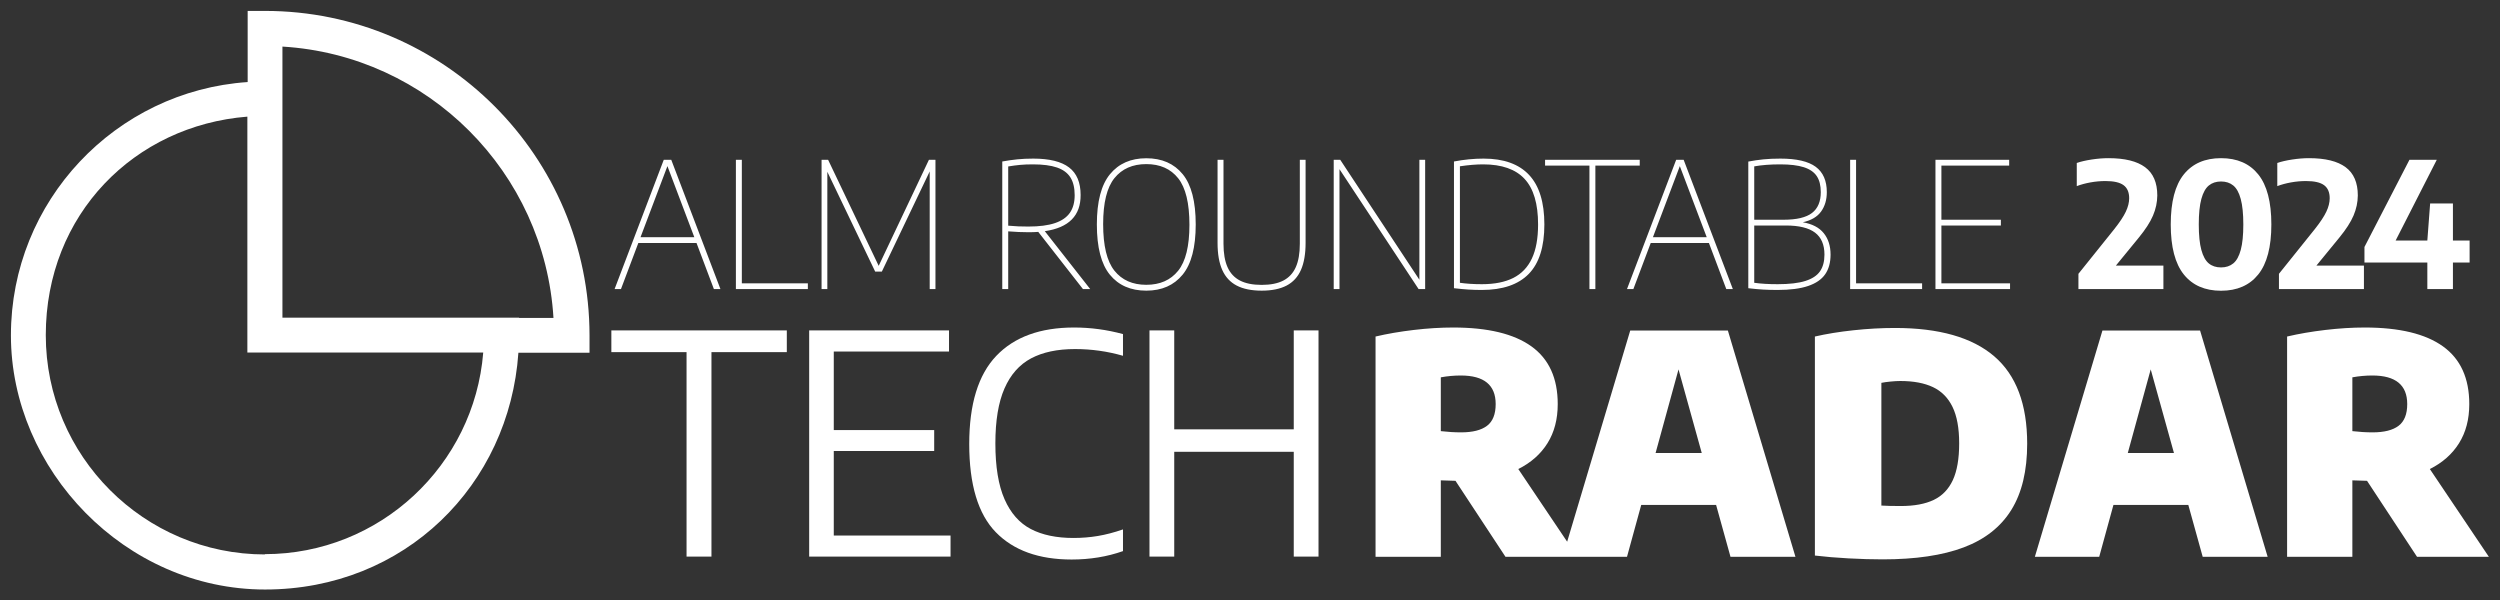<?xml version="1.0" encoding="utf-8"?>
<svg width="229px" height="55px" viewBox="0 0 229 55" version="1.1" xmlns:xlink="http://www.w3.org/1999/xlink" xmlns="http://www.w3.org/2000/svg">
  <rect x="0" y="0" width="229" height="55" fill="#333333" stroke="none"/>
  <defs>
    <path d="M229 0L229 0L229 55L0 55L0 0L229 0Z" id="path_1" />
    <clipPath id="clip_1">
      <use xlink:href="#path_1" clip-rule="evenodd" fill-rule="evenodd" />
    </clipPath>
  </defs>
  <g id="rt_logo">
    <path d="M229 0L229 0L229 55L0 55L0 0L229 0Z" id="rt_logo" fill="none" stroke="none" />
    <path d="M91.218 48.753C92.842 50.419 95.157 51.252 98.162 51.252C99.842 51.252 101.41 50.995 102.866 50.482L102.866 48.494C102.054 48.774 101.286 48.975 100.563 49.096C99.84 49.217 99.095 49.278 98.33 49.278C96.771 49.278 95.469 49.005 94.424 48.459C93.379 47.913 92.576 47.003 92.016 45.729C91.456 44.455 91.176 42.749 91.176 40.612C91.176 38.531 91.454 36.855 92.009 35.586C92.564 34.317 93.376 33.397 94.445 32.828C95.514 32.259 96.855 31.974 98.47 31.974C99.973 31.974 101.438 32.179 102.866 32.59L102.866 30.602C101.391 30.201 99.898 30 98.386 30C95.287 30 92.912 30.866 91.26 32.597C89.608 34.328 88.782 37.019 88.782 40.668C88.782 44.392 89.594 47.087 91.218 48.753L91.218 48.753ZM62.888 32.254L62.888 50.986L65.17 50.986L65.17 32.254L72.072 32.254L72.072 30.266L56 30.266L56 32.254L62.888 32.254L62.888 32.254ZM87.07 49.054L76.374 49.054L76.374 41.312L85.572 41.312L85.572 39.394L76.374 39.394L76.374 32.198L86.93 32.198L86.93 30.266L74.12 30.266L74.12 50.986L87.07 50.986L87.07 49.054L87.07 49.054ZM105.292 30.266L105.292 50.986L107.56 50.986L107.56 41.382L118.508 41.382L118.508 50.986L120.776 50.986L120.776 30.266L118.508 30.266L118.508 39.324L107.56 39.324L107.56 30.266L105.292 30.266L105.292 30.266Z" id="Path" fill="#FFFFFF" fill-rule="evenodd" stroke="none" clip-path="url(#clip_1)" />
    <path d="M133.322 44.042L137.9 51L149.034 51L150.336 46.254L157.196 46.254L158.512 51L164.462 51L158.274 30.28L149.328 30.28L143.552 49.62L139.076 42.964C140.233 42.385 141.125 41.597 141.75 40.598C142.375 39.599 142.688 38.405 142.688 37.014C142.688 34.643 141.885 32.882 140.28 31.729C138.675 30.576 136.285 30 133.112 30C131.964 30 130.76 30.075 129.5 30.224C128.24 30.373 127.073 30.574 126 30.826L126 51L131.978 51L131.978 44L133.322 44.042L133.322 44.042ZM216.82 44.042L221.398 51L227.978 51L222.574 42.964C223.731 42.385 224.623 41.597 225.248 40.598C225.873 39.599 226.186 38.405 226.186 37.014C226.186 34.643 225.383 32.882 223.778 31.729C222.173 30.576 219.783 30 216.61 30C215.462 30 214.258 30.075 212.998 30.224C211.738 30.373 210.571 30.574 209.498 30.826L209.498 51L215.476 51L215.476 44L216.82 44.042L216.82 44.042ZM169.317 51.147C170.432 51.208 171.475 51.238 172.446 51.238C175.461 51.238 177.939 50.872 179.88 50.139C181.821 49.406 183.275 48.261 184.241 46.702C185.207 45.143 185.69 43.123 185.69 40.64C185.69 37.028 184.682 34.359 182.666 32.632C180.65 30.905 177.621 30.042 173.58 30.042C172.348 30.042 171.081 30.112 169.779 30.252C168.477 30.392 167.299 30.583 166.244 30.826L166.244 50.888C167.177 51 168.202 51.086 169.317 51.147L169.317 51.147ZM200.45 46.254L201.766 51L207.716 51L201.528 30.28L192.582 30.28L186.394 51L192.288 51L193.59 46.254L200.45 46.254L200.45 46.254ZM155.88 41.494L151.652 41.494L153.752 33.836L155.88 41.494L155.88 41.494ZM199.134 41.494L194.906 41.494L197.006 33.836L199.134 41.494L199.134 41.494ZM133.84 39.604C133.243 39.604 132.622 39.567 131.978 39.492L131.978 34.564C132.585 34.452 133.196 34.396 133.812 34.396C135.94 34.396 137.004 35.269 137.004 37.014C137.004 37.938 136.74 38.601 136.213 39.002C135.686 39.403 134.895 39.604 133.84 39.604L133.84 39.604ZM217.338 39.604C216.741 39.604 216.12 39.567 215.476 39.492L215.476 34.564C216.083 34.452 216.694 34.396 217.31 34.396C219.438 34.396 220.502 35.269 220.502 37.014C220.502 37.938 220.238 38.601 219.711 39.002C219.184 39.403 218.393 39.604 217.338 39.604L217.338 39.604ZM177.129 45.792C176.35 46.165 175.344 46.352 174.112 46.352C173.356 46.352 172.763 46.338 172.334 46.31L172.334 35.068C172.567 35.021 172.852 34.982 173.188 34.949C173.524 34.916 173.818 34.9 174.07 34.9C175.274 34.9 176.27 35.087 177.059 35.46C177.848 35.833 178.445 36.438 178.851 37.273C179.257 38.108 179.46 39.221 179.46 40.612C179.46 42.021 179.266 43.144 178.879 43.979C178.492 44.814 177.908 45.419 177.129 45.792L177.129 45.792Z" id="Path" fill="#FFFFFF" fill-rule="evenodd" stroke="none" clip-path="url(#clip_1)" />
    <path d="M24.279 1L22.686 1L22.686 7.516C10.583 8.335 1 18.415 1 30.717C1 43.02 11.456 54 24.279 54C37.101 54 46.657 44.415 47.485 32.31L54 32.31L54 30.717C53.991 14.329 40.673 1 24.279 1L24.279 1ZM24.279 50.787C13.202 50.787 4.194 41.778 4.194 30.699C4.194 19.621 12.329 11.503 22.659 10.684L22.659 32.292L44.264 32.292C43.436 42.624 34.78 50.76 24.252 50.76L24.252 50.76L24.279 50.787L24.279 50.787ZM47.557 29.098L25.871 29.098L25.871 4.267C39.198 5.068 49.897 15.769 50.698 29.125L47.53 29.125L47.557 29.098L47.557 29.098Z" id="Shape" fill="#FFFFFF" fill-rule="evenodd" stroke="none" clip-path="url(#clip_1)" />
    <path d="M65.392 26.48L63.8 22.256L58.472 22.256L56.88 26.48L56.296 26.48L60.8 14.64L61.488 14.64L65.992 26.48L65.392 26.48ZM58.672 21.728L63.6 21.728L61.136 15.216L58.672 21.728ZM67.408 26.48L67.408 14.64L67.952 14.64L67.952 25.952L74 25.952L74 26.48L67.408 26.48ZM85.088 14.64L85.688 14.64L85.688 26.48L85.16 26.48L85.16 15.704L80.776 24.88L80.168 24.88L75.784 15.736L75.784 26.48L75.256 26.48L75.256 14.64L75.856 14.64L80.488 24.352L85.088 14.64ZM99.2 26.48L95.104 21.24C94.853 21.261 94.557 21.272 94.216 21.272C93.629 21.272 93.008 21.245 92.352 21.192L92.352 26.48L91.808 26.48L91.808 14.792C92.283 14.707 92.74 14.641 93.18 14.596C93.62 14.551 94.109 14.528 94.648 14.528C96.125 14.528 97.217 14.797 97.924 15.336C98.631 15.875 98.984 16.715 98.984 17.856C99 19.749 97.907 20.856 95.704 21.176L99.864 26.48L99.2 26.48ZM94.2 20.752C95.197 20.752 96.008 20.647 96.632 20.436C97.256 20.225 97.713 19.909 98.004 19.488C98.295 19.067 98.44 18.531 98.44 17.88C98.44 17.203 98.309 16.659 98.048 16.248C97.787 15.837 97.377 15.536 96.82 15.344C96.263 15.152 95.528 15.056 94.616 15.056C94.168 15.056 93.775 15.072 93.436 15.104C93.097 15.136 92.736 15.184 92.352 15.248L92.352 20.672C92.731 20.704 93.044 20.725 93.292 20.736C93.54 20.747 93.843 20.752 94.2 20.752L94.2 20.752ZM105 26.624C103.571 26.624 102.459 26.137 101.664 25.164C100.869 24.191 100.472 22.656 100.472 20.56C100.472 18.469 100.872 16.936 101.672 15.96C102.472 14.984 103.581 14.496 105 14.496C106.429 14.496 107.541 14.983 108.336 15.956C109.131 16.929 109.528 18.464 109.528 20.56C109.528 22.651 109.128 24.184 108.328 25.16C107.528 26.136 106.419 26.624 105 26.624L105 26.624ZM105 26.088C106.253 26.088 107.225 25.66 107.916 24.804C108.607 23.948 108.952 22.544 108.952 20.592C108.952 18.613 108.608 17.192 107.92 16.328C107.232 15.464 106.259 15.032 105 15.032C103.747 15.032 102.775 15.46 102.084 16.316C101.393 17.172 101.048 18.576 101.048 20.528C101.048 22.507 101.392 23.928 102.08 24.792C102.768 25.656 103.741 26.088 105 26.088L105 26.088ZM115.568 26.624C114.64 26.624 113.879 26.469 113.284 26.16C112.689 25.851 112.248 25.375 111.96 24.732C111.672 24.089 111.528 23.261 111.528 22.248L111.528 14.64L112.072 14.64L112.072 22.328C112.072 23.203 112.195 23.916 112.44 24.468C112.685 25.02 113.064 25.429 113.576 25.696C114.088 25.963 114.752 26.096 115.568 26.096C116.384 26.096 117.048 25.963 117.56 25.696C118.072 25.429 118.451 25.02 118.696 24.468C118.941 23.916 119.064 23.203 119.064 22.328L119.064 14.64L119.592 14.64L119.592 22.248C119.592 23.261 119.449 24.089 119.164 24.732C118.879 25.375 118.44 25.851 117.848 26.16C117.256 26.469 116.496 26.624 115.568 26.624L115.568 26.624ZM130.016 14.64L130.544 14.64L130.544 26.48L129.944 26.48L122.696 15.496L122.696 26.48L122.168 26.48L122.168 14.64L122.768 14.64L130.016 25.624L130.016 14.64ZM135.728 26.56C135.301 26.56 134.899 26.548 134.52 26.524C134.141 26.5 133.696 26.459 133.184 26.4L133.184 14.792C134.107 14.616 135.011 14.528 135.896 14.528C137.741 14.528 139.131 15.027 140.064 16.024C140.997 17.021 141.464 18.533 141.464 20.56C141.464 22.608 140.985 24.12 140.028 25.096C139.071 26.072 137.637 26.56 135.728 26.56L135.728 26.56ZM135.744 26.032C136.901 26.032 137.859 25.841 138.616 25.46C139.373 25.079 139.941 24.485 140.32 23.68C140.699 22.875 140.888 21.835 140.888 20.56C140.888 18.667 140.476 17.276 139.652 16.388C138.828 15.5 137.563 15.056 135.856 15.056C135.227 15.056 134.517 15.115 133.728 15.232L133.728 25.904C134.32 25.989 134.992 26.032 135.744 26.032L135.744 26.032ZM145.592 26.48L145.592 15.168L141.528 15.168L141.528 14.64L150.2 14.64L150.2 15.168L146.136 15.168L146.136 26.48L145.592 26.48ZM158.128 26.48L156.536 22.256L151.208 22.256L149.616 26.48L149.032 26.48L153.536 14.64L154.224 14.64L158.728 26.48L158.128 26.48ZM151.408 21.728L156.336 21.728L153.872 15.216L151.408 21.728ZM165.136 20.36C166 20.509 166.64 20.843 167.056 21.36C167.472 21.877 167.68 22.531 167.68 23.32C167.68 24.045 167.516 24.645 167.188 25.12C166.86 25.595 166.339 25.953 165.624 26.196C164.909 26.439 163.976 26.56 162.824 26.56C162.349 26.56 161.905 26.548 161.492 26.524C161.079 26.5 160.629 26.459 160.144 26.4L160.144 14.8C160.619 14.709 161.084 14.641 161.54 14.596C161.996 14.551 162.509 14.528 163.08 14.528C164.563 14.528 165.643 14.779 166.32 15.28C166.997 15.781 167.336 16.555 167.336 17.6C167.336 18.299 167.161 18.891 166.812 19.376C166.463 19.861 165.904 20.189 165.136 20.36L165.136 20.36ZM163.072 15.056C162.16 15.056 161.365 15.117 160.688 15.24L160.688 20.128L163.368 20.128C164.573 20.128 165.444 19.921 165.98 19.508C166.516 19.095 166.784 18.459 166.784 17.6C166.784 16.987 166.66 16.496 166.412 16.128C166.164 15.76 165.769 15.489 165.228 15.316C164.687 15.143 163.968 15.056 163.072 15.056L163.072 15.056ZM162.84 26.032C163.901 26.032 164.744 25.933 165.368 25.736C165.992 25.539 166.44 25.244 166.712 24.852C166.984 24.46 167.12 23.949 167.12 23.32C167.12 22.413 166.832 21.743 166.256 21.308C165.68 20.873 164.789 20.656 163.584 20.656L160.688 20.656L160.688 25.904C161.285 25.989 162.003 26.032 162.84 26.032L162.84 26.032ZM169.472 26.48L169.472 14.64L170.016 14.64L170.016 25.952L176.064 25.952L176.064 26.48L169.472 26.48ZM177.832 25.952L184.12 25.952L184.12 26.48L177.288 26.48L177.288 14.64L184.04 14.64L184.04 15.168L177.832 15.168L177.832 20.128L183.28 20.128L183.28 20.656L177.832 20.656L177.832 25.952Z" id="Path" fill="#FFFFFF" fill-rule="evenodd" stroke="none" clip-path="url(#clip_1)" />
    <path d="M198.168 24.328L198.168 26.48L190.384 26.48L190.384 25.08L193.664 20.992C194.16 20.368 194.512 19.837 194.72 19.4C194.928 18.963 195.032 18.549 195.032 18.16C195.032 17.616 194.861 17.217 194.52 16.964C194.179 16.711 193.627 16.584 192.864 16.584C192.405 16.584 191.947 16.625 191.488 16.708C191.029 16.791 190.611 16.904 190.232 17.048L190.232 14.928C190.6 14.8 191.055 14.695 191.596 14.612C192.137 14.529 192.651 14.488 193.136 14.488C194.629 14.488 195.748 14.764 196.492 15.316C197.236 15.868 197.608 16.731 197.608 17.904C197.603 18.528 197.472 19.141 197.216 19.744C196.96 20.347 196.525 21.021 195.912 21.768L193.816 24.328L198.168 24.328ZM203.448 26.632C201.971 26.632 200.833 26.135 200.036 25.14C199.239 24.145 198.84 22.619 198.84 20.56C198.84 18.496 199.239 16.968 200.036 15.976C200.833 14.984 201.971 14.488 203.448 14.488C204.925 14.488 206.063 14.985 206.86 15.98C207.657 16.975 208.056 18.501 208.056 20.56C208.056 22.619 207.656 24.145 206.856 25.14C206.056 26.135 204.92 26.632 203.448 26.632L203.448 26.632ZM203.448 24.496C203.896 24.496 204.269 24.373 204.568 24.128C204.867 23.883 205.095 23.472 205.252 22.896C205.409 22.32 205.488 21.544 205.488 20.568C205.488 19.587 205.409 18.807 205.252 18.228C205.095 17.649 204.867 17.237 204.568 16.992C204.269 16.747 203.896 16.624 203.448 16.624C203 16.624 202.627 16.747 202.328 16.992C202.029 17.237 201.801 17.648 201.644 18.224C201.487 18.8 201.408 19.576 201.408 20.552C201.408 21.539 201.487 22.32 201.644 22.896C201.801 23.472 202.028 23.883 202.324 24.128C202.62 24.373 202.995 24.496 203.448 24.496L203.448 24.496ZM216.536 24.328L216.536 26.48L208.752 26.48L208.752 25.08L212.032 20.992C212.528 20.368 212.88 19.837 213.088 19.4C213.296 18.963 213.4 18.549 213.4 18.16C213.4 17.616 213.229 17.217 212.888 16.964C212.547 16.711 211.995 16.584 211.232 16.584C210.773 16.584 210.315 16.625 209.856 16.708C209.397 16.791 208.979 16.904 208.6 17.048L208.6 14.928C208.968 14.8 209.423 14.695 209.964 14.612C210.505 14.529 211.019 14.488 211.504 14.488C212.997 14.488 214.116 14.764 214.86 15.316C215.604 15.868 215.976 16.731 215.976 17.904C215.971 18.528 215.84 19.141 215.584 19.744C215.328 20.347 214.893 21.021 214.28 21.768L212.184 24.328L216.536 24.328ZM226.216 22.032L226.216 24.048L224.688 24.048L224.688 26.48L222.344 26.48L222.344 24.048L216.584 24.048L216.584 22.624L220.704 14.64L223.208 14.64L219.44 22.032L222.344 22.032L222.6 18.64L224.688 18.64L224.688 22.032L226.216 22.032Z" id="Path" fill="#FFFFFF" fill-rule="evenodd" stroke="none" clip-path="url(#clip_1)" />
  </g>
</svg>